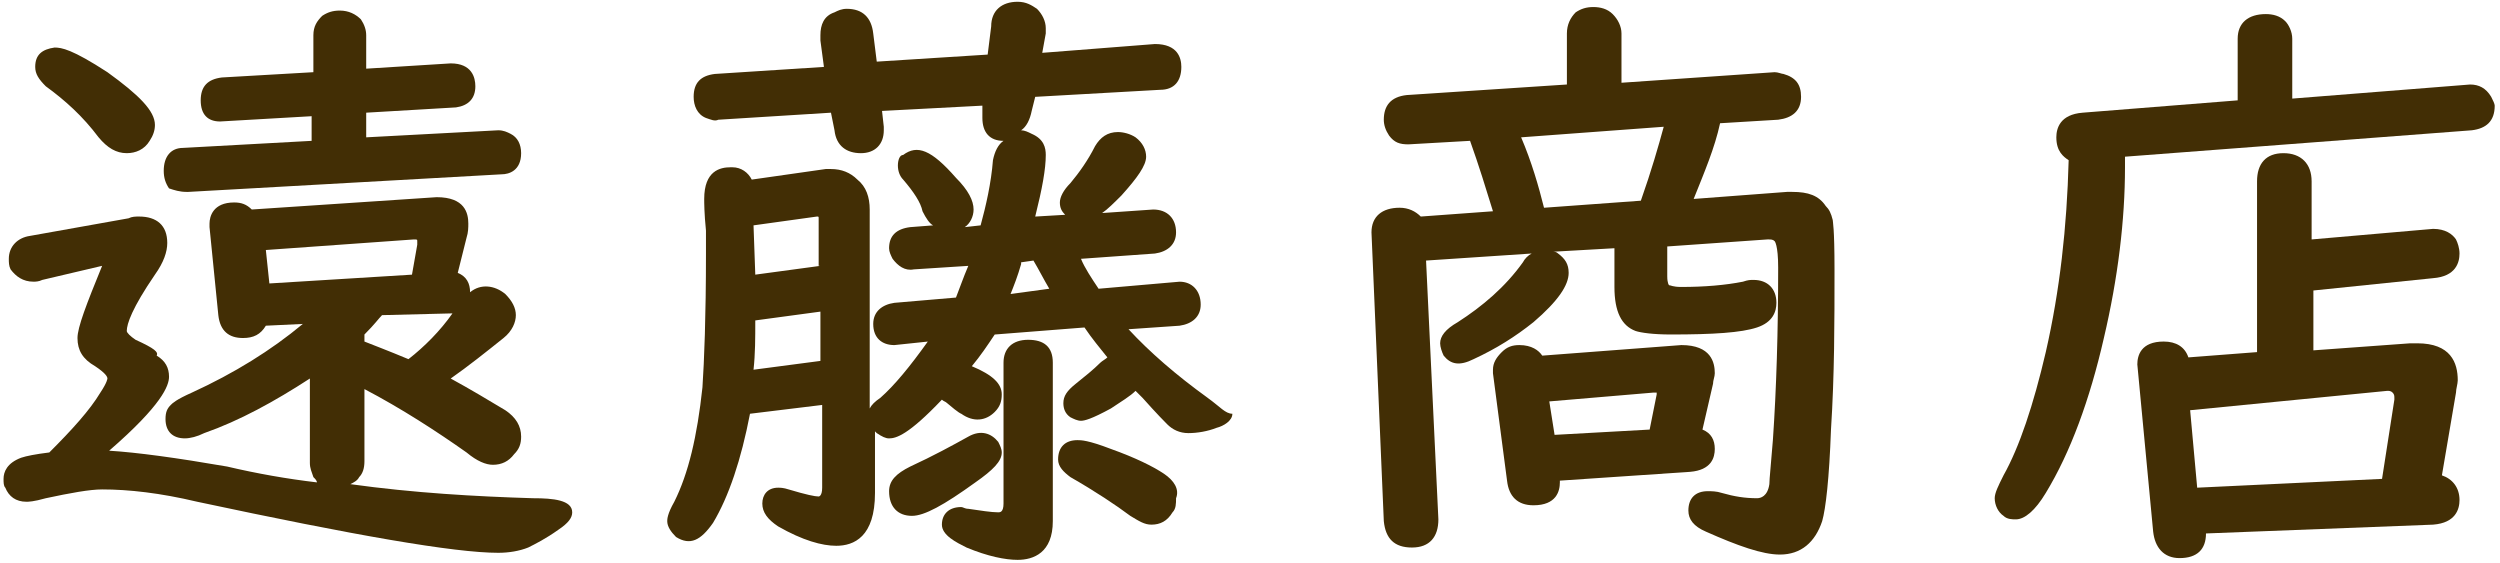 <svg height="32" viewBox="0 0 142 32" width="142" xmlns="http://www.w3.org/2000/svg"><g fill="#422e05"><path d="m10.6 10.9h.1l17.8-1c.4 0 1.1-.2 1.1-1.2 0-.5-.2-.9-.6-1.1-.2-.1-.4-.2-.7-.2l-7.5.4v-1.4l5.1-.3c.7-.1 1.1-.5 1.1-1.2 0-.5-.2-1.3-1.4-1.3l-4.8.3v-1.9c0-.3-.1-.6-.3-.9-.3-.3-.7-.5-1.2-.5-.4 0-.7.1-1 .3-.3.3-.5.6-.5 1.1v2.1l-5.2.3c-.8.1-1.2.5-1.2 1.3s.4 1.2 1.1 1.2l5.2-.3v1.4l-7.3.4c-.7 0-1.1.5-1.1 1.3 0 .4.1.7.3 1 .3.1.6.2 1 .2zm-8-6c1.1.8 2.1 1.7 3 2.9.5.6 1 .9 1.6.9.5 0 1-.2 1.3-.7.2-.3.3-.6.3-.9 0-.8-.9-1.7-2.7-3-2-1.3-2.6-1.4-3-1.4-.7.1-1.1.4-1.1 1.1 0 .4.2.7.6 1.1zm27.7 23.4c-3.3-.1-6.8-.3-10.4-.8.2-.1.4-.2.5-.4.2-.2.3-.5.3-.9v-4.1c2.1 1.1 4.1 2.4 5.8 3.6.6.5 1.1.7 1.5.7.5 0 .9-.2 1.2-.6.3-.3.4-.6.4-1 0-.6-.3-1.1-.9-1.5-1-.6-2-1.2-3.1-1.8 1-.7 2-1.5 3-2.3.5-.4.7-.9.7-1.3s-.2-.8-.6-1.2c-.6-.5-1.4-.6-2-.1 0-.5-.2-.9-.7-1.1l.5-2c.1-.3.1-.6.1-.8 0-.6-.2-1.5-1.8-1.5l-10.5.7c-.3-.3-.6-.4-1-.4-1.2 0-1.4.8-1.4 1.2v.2l.5 5c.1.9.6 1.3 1.4 1.3.6 0 1-.2 1.3-.7l2.1-.1c-1.8 1.5-3.9 2.8-6.3 3.9-.9.4-1.1.6-1.2.7-.2.2-.3.4-.3.8 0 .7.4 1.1 1.1 1.1.3 0 .7-.1 1.1-.3 2-.7 4-1.8 6-3.1v4.8c0 .3.1.5.2.8.1.1.2.2.2.3-1.7-.2-3.4-.5-5.1-.9-2.9-.5-5.1-.8-6.7-.9 3-2.6 3.4-3.7 3.4-4.2s-.2-.9-.7-1.2c.1-.2-.1-.4-1.2-.9-.3-.2-.5-.4-.5-.5 0-.4.3-1.3 1.6-3.2.5-.7.7-1.3.7-1.8 0-1-.6-1.5-1.6-1.5-.2 0-.4 0-.6.1l-5.6 1c-.7.1-1.2.6-1.2 1.3 0 .2 0 .4.1.6.3.4.7.7 1.3.7.1 0 .3 0 .5-.1l3.4-.8c-.9 2.2-1.4 3.5-1.4 4.1 0 .7.3 1.2 1 1.6.6.4.7.6.7.7 0 0 0 .2-.4.8-.6 1-1.6 2.1-2.9 3.4-.8.1-1.3.2-1.6.3-.8.3-1 .8-1 1.2 0 .2 0 .4.1.5.2.5.6.8 1.2.8.1 0 .4 0 1.1-.2 1.4-.3 2.5-.5 3.2-.5 1.5 0 3.3.2 5.4.7 8.9 1.9 14.6 2.9 17.1 2.9.6 0 1.2-.1 1.7-.3.4-.2 1-.5 1.7-1 .6-.4.8-.7.8-1 0-.7-1.1-.8-2.2-.8zm-4.6-10.5s.1 0 0 0c-.7 1-1.6 1.9-2.5 2.6-1.2-.5-2-.8-2.5-1v-.4c.6-.6.8-.9 1-1.1zm-10.4-1.7-.2-1.9 8.4-.6c.2 0 .2 0 .2.1v.2l-.3 1.7zm41.6 9.6c0-.2-.1-.4-.2-.6-.4-.5-1-.7-1.7-.3-.9.5-2 1.1-3.3 1.7-.8.4-1.2.8-1.2 1.4 0 .9.5 1.4 1.3 1.4.7 0 1.8-.6 3.6-1.9 1-.7 1.5-1.2 1.5-1.7z"/><path d="m58.4 19.3c-.9 0-1.4.5-1.4 1.3v8c0 .5-.2.5-.3.5-.4 0-1-.1-1.7-.2-.2 0-.3-.1-.4-.1-.7 0-1.1.4-1.1 1s.8 1 1.4 1.3c1.2.5 2.2.7 2.9.7.9 0 2-.4 2-2.2v-9c0-.9-.5-1.3-1.4-1.3zm7.7 7.6c-.6-.4-1.6-.9-3-1.4-1.3-.5-1.7-.5-1.9-.5-.7 0-1.1.4-1.1 1.1 0 .4.3.7.7 1 1.4.8 2.6 1.6 3.4 2.2.5.3.8.5 1.2.5.5 0 .9-.2 1.2-.7.2-.2.2-.5.2-.8.2-.5-.1-1-.7-1.4z"/><path d="m68.6 22.6c-1.8-1.3-3.3-2.6-4.5-3.9l2.9-.2c.7-.1 1.2-.5 1.2-1.2 0-.8-.5-1.3-1.2-1.3l-4.6.4c-.4-.6-.8-1.2-1-1.7l4.2-.3c.7-.1 1.2-.5 1.2-1.2 0-.8-.5-1.3-1.3-1.3l-2.9.2c.3-.2.7-.6 1.1-1 .9-1 1.4-1.7 1.4-2.2 0-.4-.2-.8-.6-1.1-.3-.2-.7-.3-1-.3-.6 0-1 .3-1.3.8-.4.8-.9 1.5-1.4 2.1-.4.4-.6.8-.6 1.1s.1.5.3.7l-1.7.1c.4-1.6.6-2.7.6-3.5 0-.4-.1-.9-.8-1.2-.2-.1-.4-.2-.6-.2.3-.2.5-.6.6-1.1l.2-.8 7.1-.4c.8 0 1.2-.5 1.2-1.3 0-.5-.2-1.3-1.5-1.3l-6.4.5.2-1.1v-.3c0-.4-.2-.8-.5-1.1-.3-.2-.6-.4-1.1-.4-.9 0-1.5.5-1.5 1.4l-.2 1.6-6.3.4-.2-1.6c-.1-.9-.6-1.4-1.5-1.4-.3 0-.5.1-.7.2-.6.2-.8.7-.8 1.3v.3l.2 1.5-6.2.4c-.8.1-1.2.5-1.2 1.3 0 .5.2 1 .7 1.2.3.1.5.2.7.1l6.4-.4.2 1c.1.9.7 1.3 1.5 1.3s1.3-.5 1.3-1.3v-.2l-.1-.9 5.7-.3v.7c0 .8.4 1.3 1.2 1.3-.3.2-.5.6-.6 1.1-.1 1.3-.4 2.6-.7 3.7l-.9.1c.3-.2.5-.6.5-1 0-.5-.3-1.1-1-1.8-1.4-1.6-2.2-1.9-3-1.3-.2 0-.3.3-.3.6s.1.6.3.8c.6.7 1 1.3 1.1 1.8.2.4.4.7.6.8l-1.3.1c-.8.1-1.2.5-1.2 1.2 0 .2.1.4.2.6.3.4.7.7 1.2.6l3.1-.2c-.3.7-.5 1.3-.7 1.8l-3.5.3c-.7.1-1.2.5-1.2 1.2 0 .8.5 1.2 1.2 1.2l1.9-.2c-1 1.4-1.9 2.5-2.7 3.2-.3.2-.5.4-.6.6v-11.3c0-.7-.2-1.3-.7-1.7-.4-.4-.9-.6-1.5-.6h-.3l-4.2.6c-.2-.4-.6-.7-1.1-.7h-.1c-.6 0-1.5.2-1.5 1.8 0 .2 0 .8.1 1.8v1.3c0 3.6-.1 6.1-.2 7.6-.3 2.8-.8 4.9-1.6 6.5-.4.7-.4 1-.4 1.1 0 .3.2.6.5.9.8.5 1.4.2 2.1-.8.9-1.5 1.6-3.6 2.1-6.2l4.1-.5v4.7c0 .5-.2.5-.2.5-.2 0-.7-.1-1.7-.4-.3-.1-.5-.1-.6-.1-.6 0-.9.4-.9.9s.3.9.9 1.3c1.4.8 2.5 1.1 3.3 1.1 1 0 2.2-.5 2.2-3v-3.5l.1.1c.3.2.5.3.7.3.4 0 1.1-.2 3-2.2.1.1.2.1.3.2.7.6.8.6.8.6.7.5 1.4.4 1.9-.1.3-.3.4-.6.4-1 0-.6-.5-1.1-1.7-1.6.5-.6.9-1.2 1.3-1.8l5.1-.4c.4.6.9 1.2 1.3 1.7-.1.1-.3.2-.4.3-.4.4-.9.8-1.4 1.2s-.7.7-.7 1.1c0 .3.1.6.4.8.2.1.4.2.6.2s.6-.1 1.7-.7c.6-.4 1.1-.7 1.4-1l.4.4c.8.9 1.3 1.4 1.4 1.5.3.3.7.5 1.2.5s1.1-.1 1.6-.3c.4-.1.9-.4.9-.8-.4 0-.7-.4-1.4-.9zm-22-2.1-3.8.5c.1-.9.1-1.8.1-2.8l3.7-.5zm0-5.4-3.7.5-.1-2.8 3.6-.5c.1 0 .1 0 .1.1v2.7zm10.8 1.6c.2-.5.4-1 .6-1.7v-.1l.7-.1c.3.5.6 1.1.9 1.6zm46.3-5c-.4-.6-1-.8-1.9-.8h-.3l-5.3.4c.6-1.5 1.2-2.9 1.5-4.3l3.3-.2c.8-.1 1.3-.5 1.3-1.3 0-.7-.3-1.1-1-1.3-.1 0-.3-.1-.5-.1l-8.7.6v-2.8c0-.4-.2-.8-.5-1.1s-.7-.4-1.1-.4-.7.1-1 .3c-.3.3-.5.7-.5 1.2v2.9l-9.1.6c-.9.1-1.3.6-1.3 1.4 0 .3.1.6.3.9.3.4.6.5 1.1.5l3.5-.2c.5 1.4.9 2.7 1.3 4l-4.1.3c-.3-.3-.7-.5-1.2-.5-1 0-1.6.5-1.6 1.4l.7 16.4c.1 1 .6 1.5 1.6 1.5s1.5-.6 1.5-1.6l-.7-14.7 6-.4c-.2.1-.4.3-.5.5-1 1.4-2.3 2.5-3.7 3.4-.7.4-1 .8-1 1.2 0 .2.1.5.2.7.4.5.9.6 1.7.2 1.3-.6 2.4-1.3 3.4-2.1 1.4-1.2 2-2.1 2-2.8 0-.5-.2-.8-.6-1.1-.1-.1-.2-.1-.3-.1l3.5-.2v2.2c0 1.4.4 2.2 1.2 2.5.3.1 1 .2 2 .2 2.4 0 4-.1 4.9-.4s1.1-.9 1.1-1.4c0-.8-.5-1.3-1.3-1.3-.2 0-.3 0-.6.1-1 .2-2.2.3-3.5.3-.5 0-.6-.1-.7-.1 0 0-.1-.1-.1-.5v-1.7l5.7-.4c.2 0 .3 0 .4.1 0 0 .2.2.2 1.5 0 3.6-.1 6.9-.3 9.8-.1 1.3-.2 2.2-.2 2.5-.1.7-.5.8-.7.8-.7 0-1.3-.1-2-.3-.3-.1-.6-.1-.8-.1-.7 0-1.1.4-1.1 1.1 0 .5.3.9 1 1.2 1.8.8 3.2 1.3 4.2 1.3 1.2 0 2-.7 2.4-1.9.2-.7.4-2.4.5-5.2.2-3.1.2-6.1.2-9.1 0-2.4-.1-2.7-.1-2.8-.1-.4-.2-.6-.4-.8zm-10.5-.3-5.5.4c-.3-1.2-.7-2.6-1.3-4l8.1-.6c-.3 1.1-.7 2.5-1.3 4.2z"/><path d="m96 26.8c1.2-.1 1.4-.8 1.4-1.3s-.2-.9-.7-1.1l.6-2.6c0-.2.1-.4.1-.6 0-.6-.2-1.6-1.9-1.6l-7.9.6c-.2-.3-.6-.6-1.3-.6-.4 0-.7.1-1 .4s-.5.6-.5 1v.2l.8 6.1c.1.9.6 1.4 1.5 1.4 1.3 0 1.5-.8 1.5-1.3v-.1zm-7.7-2.1-.3-1.9 5.9-.5h.2v.1l-.4 2zm49.9-8.9c1.3-.1 1.5-.9 1.5-1.4 0-.3-.1-.6-.2-.8-.2-.3-.6-.6-1.3-.6l-6.9.6v-3.3c0-1-.6-1.6-1.6-1.6s-1.5.6-1.5 1.6v9.7l-3.9.3c-.2-.6-.7-.9-1.4-.9-1.3 0-1.5.8-1.5 1.3l.9 9.5c.1.9.6 1.5 1.5 1.5 1 0 1.5-.5 1.5-1.4l12.9-.5c1.3-.1 1.5-.9 1.5-1.4 0-.7-.4-1.2-1-1.4l.8-4.7c0-.2.1-.5.1-.7 0-1-.4-2.1-2.3-2.1h-.4l-5.5.4v-3.4zm-2.6 6.4c.1 0 .2 0 .3.1s.1.2.1.3v.1l-.7 4.5-10.5.5-.4-4.4z"/><path d="m141.5 5.5c-.3-.5-.7-.7-1.2-.7l-10.1.8v-3.4c0-.4-.2-.8-.4-1-.3-.3-.7-.4-1.1-.4-1 0-1.6.5-1.6 1.4v3.5l-8.8.7c-1.3.1-1.5.9-1.5 1.4 0 .8.4 1.1.7 1.3-.1 3.8-.5 7.4-1.3 10.9-.7 3-1.5 5.4-2.4 7-.3.6-.5 1-.5 1.3 0 .4.2.8.5 1 .2.2.5.2.7.2.5 0 1.1-.5 1.7-1.5 1.4-2.3 2.5-5.3 3.3-8.8.8-3.4 1.2-6.7 1.2-9.7v-.6l19.7-1.5c.8-.1 1.3-.5 1.3-1.4 0-.1-.1-.3-.2-.5z"/></g></svg>